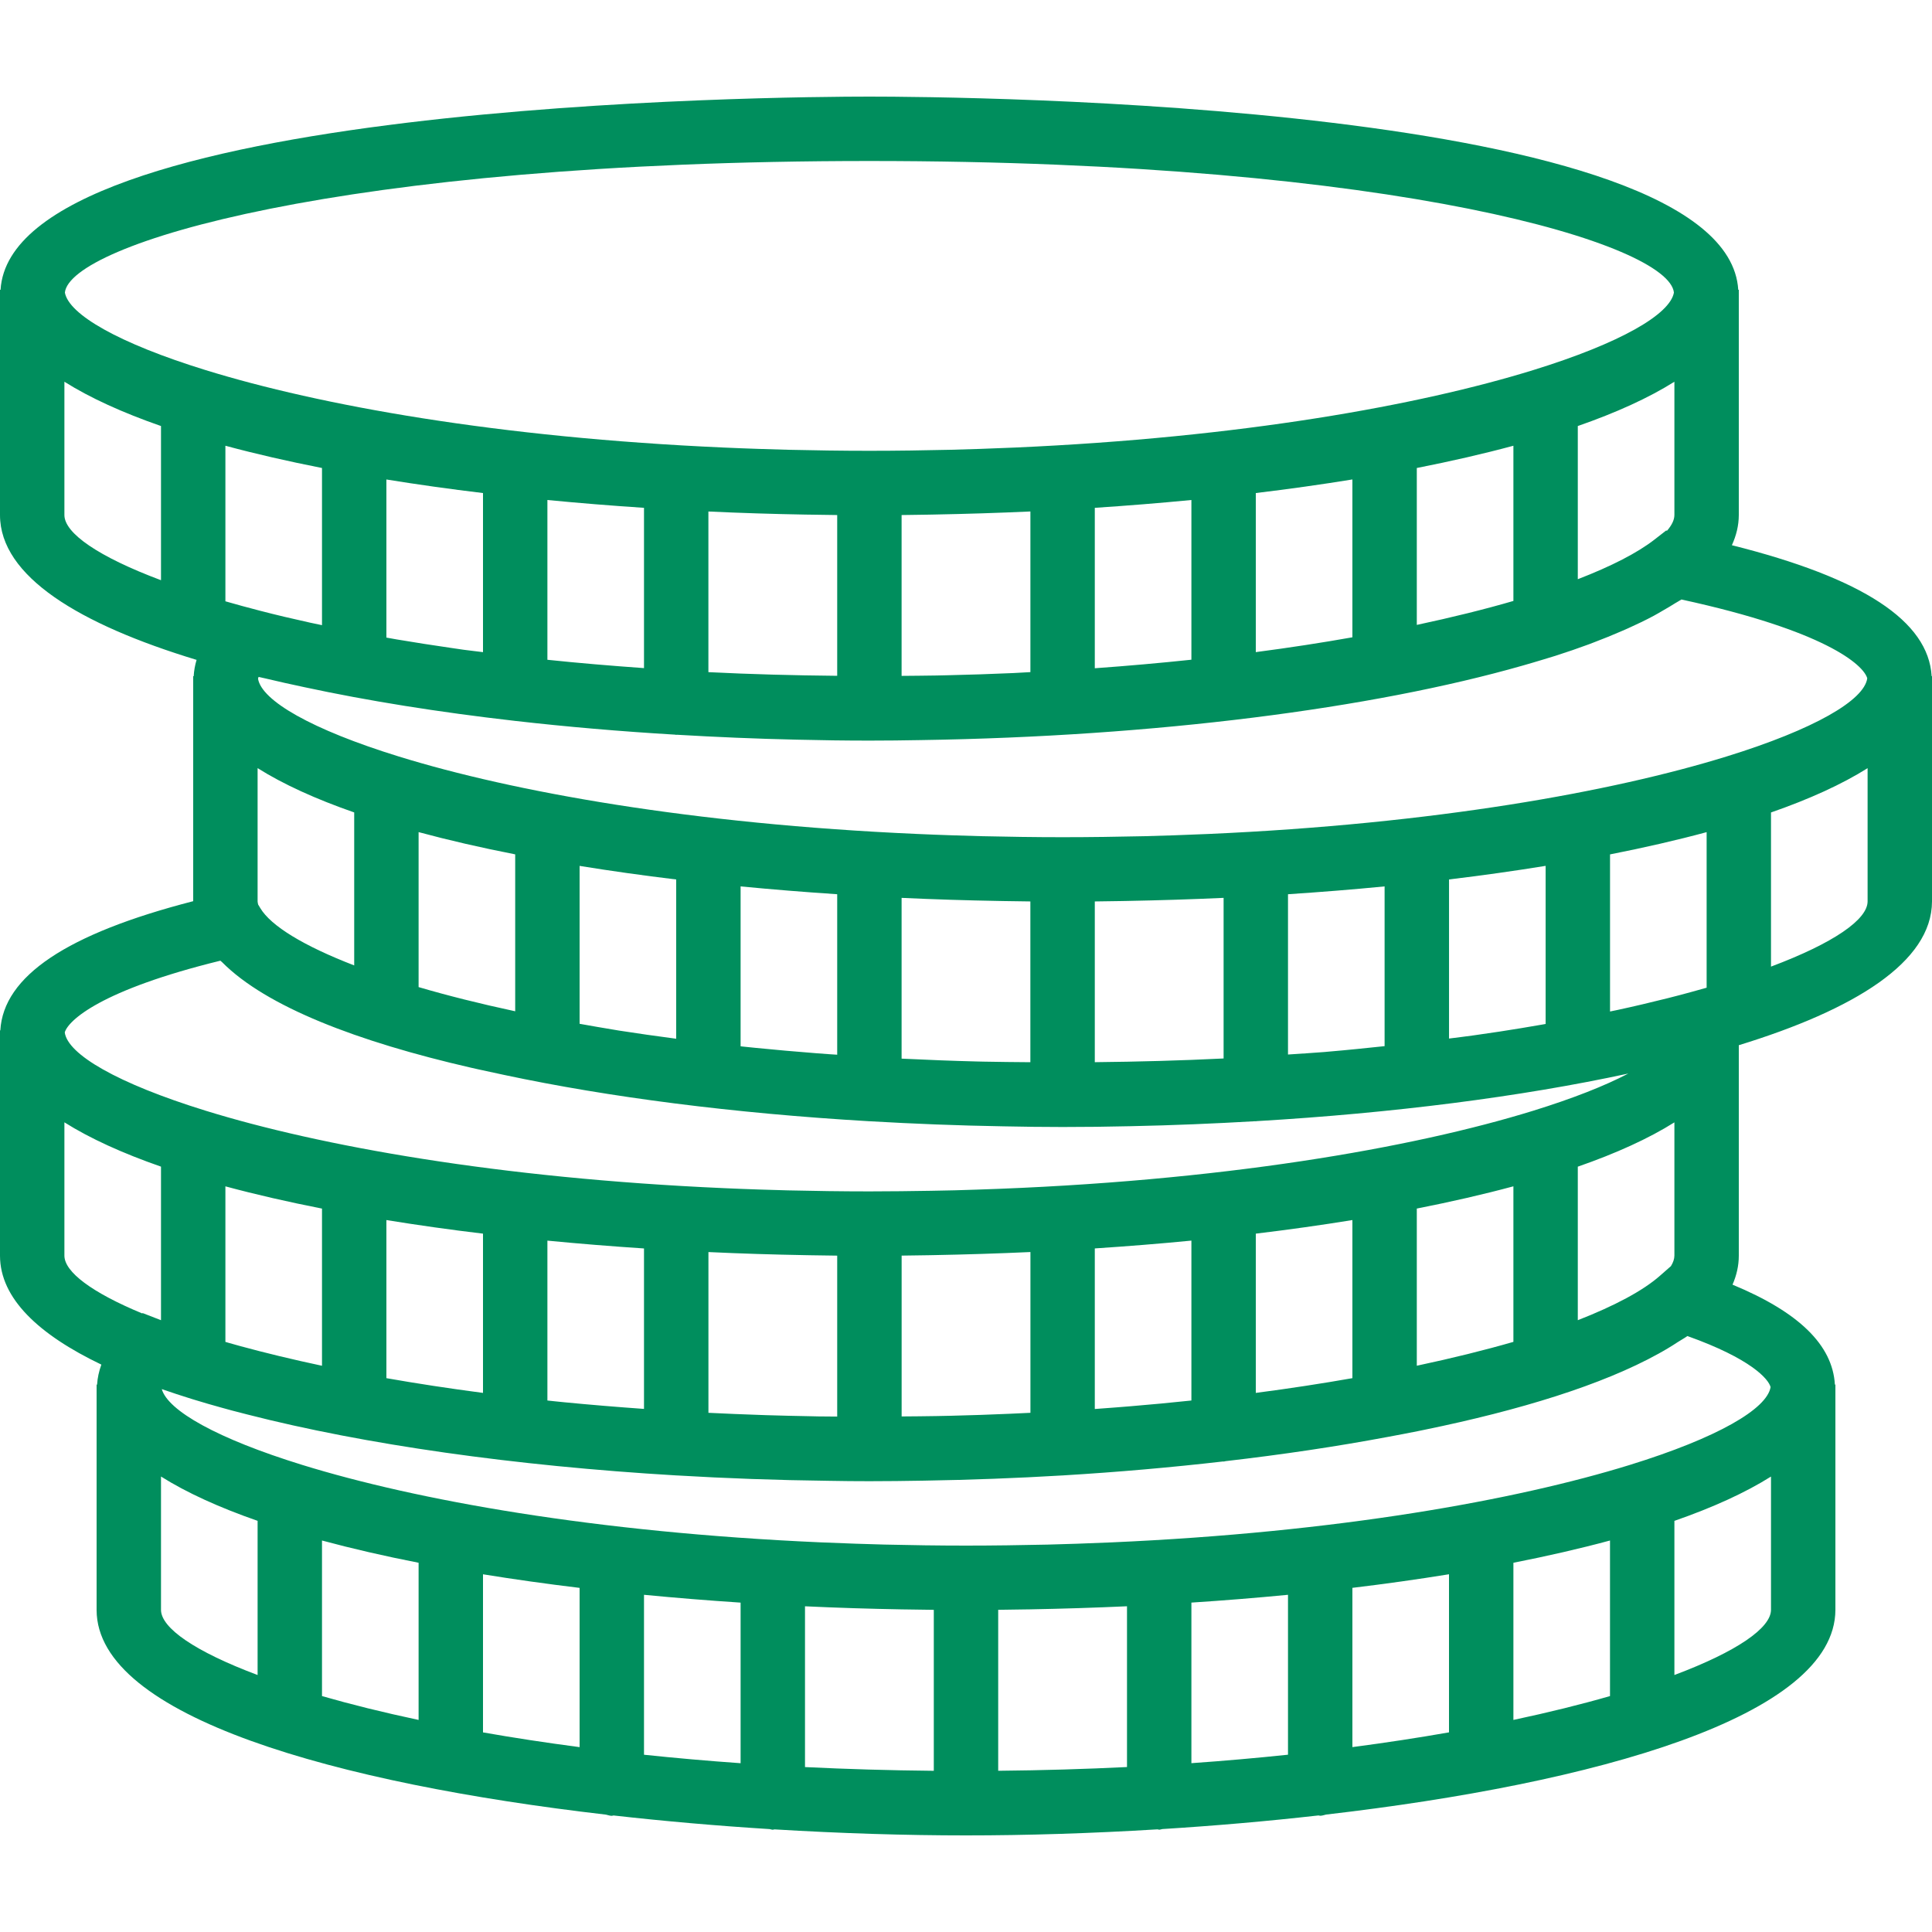 <svg width="500" height="500" viewBox="0 0 500 500" fill="none" xmlns="http://www.w3.org/2000/svg">
<path d="M499.908 175C499.083 160.742 482.125 149.6 448.208 141.1C449.35 138.6 449.992 136 450 133.3V75H449.858C446.875 26.433 247.858 25 225 25C202.142 25 3.125 26.433 0.142 75H0V76.083V133.325C0.042 149.158 20.475 161.55 50.875 170.775C50.458 172.158 50.208 173.567 50.125 175H50V176.083V233.225C17.25 241.658 0.892 252.642 0.083 266.667H0V267.75V324.992C0.025 336.017 9.967 345.367 26.233 353.158C25.617 354.85 25.233 356.575 25.125 358.342H25V359.425V416.667C25.067 444.383 87.475 461.592 156.817 469.625C157.325 469.725 157.792 469.933 158.333 469.933C158.492 469.933 158.625 469.85 158.783 469.842C172.15 471.35 185.733 472.525 199.175 473.367C199.458 473.4 199.708 473.533 200 473.533C200.158 473.533 200.283 473.45 200.433 473.442C217.5 474.475 234.292 475 250 475C265.708 475 282.5 474.475 299.567 473.433C299.717 473.442 299.85 473.525 300 473.525C300.292 473.525 300.542 473.383 300.825 473.358C314.267 472.517 327.85 471.35 341.217 469.833C341.375 469.833 341.508 469.917 341.667 469.917C342.208 469.917 342.675 469.708 343.183 469.608C412.525 461.575 474.925 444.358 475 416.633V358.333H474.867C474.283 348.117 465.575 339.592 448.375 332.467C449.425 330.058 450 327.558 450 324.967V270.5C479.917 261.3 499.958 248.992 500 233.3V175H499.908ZM432.433 327.675L429.592 330.167C425.217 334.025 417.925 337.917 408.333 341.667V301.933C418.242 298.483 426.675 294.658 433.333 290.467V324.95C433.333 325.808 433.017 326.725 432.433 327.675ZM246.05 366.4C244.833 366.433 243.608 366.45 242.383 366.475C239.408 366.533 236.358 366.55 233.342 366.575V324.95C235.633 324.925 237.925 324.892 240.217 324.85C240.658 324.842 241.1 324.833 241.542 324.825C249.933 324.667 258.325 324.408 266.675 324.025V365.633C264.892 365.725 263.1 365.808 261.292 365.883C256.275 366.108 251.208 366.275 246.05 366.4ZM209.658 366.517C205.842 366.45 202.042 366.358 198.267 366.242C197.8 366.225 197.333 366.208 196.867 366.192C192.325 366.042 187.817 365.85 183.342 365.633V324.033C191.692 324.425 200.083 324.683 208.475 324.833C208.917 324.842 209.358 324.85 209.792 324.858C212.083 324.9 214.375 324.933 216.667 324.958V366.608C215.05 366.592 213.433 366.592 211.825 366.567C211.092 366.55 210.383 366.525 209.658 366.517ZM59.142 347.517C58.867 347.433 58.608 347.358 58.333 347.283V307.025C66.117 309.125 74.483 311.042 83.333 312.783V353.458C75.683 351.833 68.625 350.125 62.2 348.375C61.183 348.083 60.133 347.808 59.142 347.517ZM234.792 416.525C237.083 416.567 239.375 416.6 241.667 416.625V458.283C230.15 458.175 219.033 457.842 208.333 457.317V415.708C216.683 416.1 225.075 416.358 233.467 416.508C233.908 416.508 234.35 416.517 234.792 416.525ZM266.533 416.5C274.925 416.342 283.317 416.083 291.667 415.7V457.308C280.967 457.833 269.85 458.167 258.333 458.275V416.617C260.625 416.592 262.917 416.558 265.208 416.517C265.65 416.517 266.092 416.508 266.533 416.5ZM333.333 412.733V454.117C325.325 454.958 316.992 455.7 308.333 456.308V414.75C316.783 414.2 325.133 413.525 333.333 412.733ZM350 410.933C358.592 409.9 366.933 408.725 375 407.417V448.333C367.15 449.717 358.808 450.992 350 452.15V410.933ZM391.667 404.442C400.517 402.7 408.883 400.783 416.667 398.683V438.942C409.242 441.083 400.883 443.158 391.667 445.117V404.442ZM108.333 404.442V445.117C99.117 443.158 90.758 441.083 83.333 438.942V398.683C91.117 400.783 99.483 402.708 108.333 404.442ZM125 407.425C133.067 408.733 141.408 409.908 150 410.942V452.158C141.192 451 132.85 449.725 125 448.342V407.425ZM166.667 412.733C174.867 413.525 183.217 414.2 191.667 414.758V456.317C183.008 455.708 174.675 454.967 166.667 454.125V412.733ZM145.992 362.9C145.142 362.817 144.3 362.725 143.458 362.642C142.858 362.583 142.267 362.508 141.667 362.45V321.075C149.867 321.867 158.217 322.542 166.667 323.1V364.625C159.667 364.125 152.75 363.558 145.992 362.9ZM125 319.267V360.483C116.192 359.325 107.85 358.05 100 356.667V315.75C108.067 317.058 116.408 318.242 125 319.267ZM288.883 364.233C287.05 364.375 285.2 364.517 283.333 364.65V323.092C291.783 322.533 300.133 321.867 308.333 321.067V362.45C303.183 362.992 297.917 363.5 292.508 363.942C291.3 364.05 290.092 364.142 288.883 364.233ZM325 360.483V319.267C333.592 318.233 341.933 317.058 350 315.75V356.667C342.15 358.05 333.808 359.333 325 360.483ZM366.667 312.775C375.517 311.033 383.883 309.117 391.667 307.017V347.275C384.242 349.417 375.883 351.492 366.667 353.45V312.775ZM252.708 274.708C246.442 274.55 240.317 274.308 234.3 274.017C233.975 274 233.65 273.983 233.333 273.975V232.367C241.683 232.758 250.075 233.017 258.467 233.167C258.908 233.175 259.35 233.183 259.783 233.192C262.075 233.233 264.367 233.267 266.658 233.292V274.9C262.6 274.858 258.508 274.842 254.55 274.75C253.942 274.733 253.317 274.725 252.708 274.708ZM58.333 155.617V115.358C66.117 117.458 74.483 119.375 83.333 121.117V161.792C82.308 161.575 81.25 161.358 80.25 161.142C75.817 160.167 71.492 159.15 67.358 158.075C64.208 157.267 61.217 156.442 58.333 155.617ZM209.792 133.192C212.083 133.233 214.375 133.267 216.667 133.292V174.9C205.45 174.792 194.3 174.5 183.333 173.95V132.375C191.683 132.767 200.075 133.025 208.467 133.175C208.908 133.175 209.35 133.183 209.792 133.192ZM241.533 133.167C249.925 133.008 258.317 132.75 266.667 132.367V173.942C265.25 174.008 263.892 174.108 262.467 174.175C262.35 174.183 262.233 174.183 262.108 174.192C256.517 174.442 250.817 174.625 245.042 174.758C244.142 174.783 243.242 174.792 242.342 174.817C239.375 174.875 236.342 174.883 233.333 174.917V133.292C235.625 133.267 237.917 133.233 240.208 133.192C240.65 133.183 241.092 133.175 241.533 133.167ZM431.425 137.35L431.192 137.3L428.158 139.658C423.758 143.083 417 146.55 408.333 149.9V110.258C418.242 106.808 426.675 102.983 433.333 98.792V133.275C433.333 134.542 432.667 135.908 431.425 137.35ZM325 168.767V127.6C333.592 126.567 341.933 125.392 350 124.083V164.933C342.1 166.333 333.783 167.617 325 168.767ZM366.667 161.725V121.117C375.517 119.375 383.883 117.458 391.667 115.358V155.525C384.2 157.7 375.792 159.775 366.667 161.725ZM308.333 129.4V170.733C300.283 171.583 291.95 172.325 283.333 172.942V131.425C291.783 130.867 300.133 130.192 308.333 129.4ZM141.667 170.75V129.4C149.867 130.192 158.217 130.867 166.667 131.425V172.908C158.183 172.3 149.817 171.608 141.667 170.75ZM125 127.6V168.775C123.35 168.558 121.633 168.383 120 168.158C118.933 168.008 117.917 167.85 116.867 167.7C112.05 167.008 107.342 166.267 102.725 165.492C101.8 165.333 100.908 165.167 100 165.008V124.092C108.067 125.392 116.408 126.575 125 127.6ZM214.6 272.825C213.475 272.742 212.342 272.658 211.225 272.575C205.892 272.158 200.683 271.7 195.6 271.192C194.508 271.083 193.417 270.967 192.333 270.858C192.108 270.833 191.892 270.8 191.667 270.783V229.4C199.867 230.192 208.217 230.867 216.667 231.425V272.958C215.992 272.908 215.275 272.875 214.6 272.825ZM159.542 266.6C156.242 266.075 153.142 265.508 150 264.958V224.092C158.067 225.4 166.408 226.575 175 227.608V268.825C169.9 268.15 164.908 267.45 160.117 266.7C159.925 266.658 159.733 266.625 159.542 266.6ZM133.333 221.108V261.717C124.125 259.742 115.775 257.642 108.333 255.458V215.35C116.117 217.45 124.483 219.375 133.333 221.108ZM91.667 210.258V249.85C78.567 244.792 70.117 239.625 67.367 235.025L66.808 234.092C66.758 233.833 66.675 233.558 66.667 233.3V198.792C73.325 202.983 81.758 206.808 91.667 210.258ZM291.533 233.167C299.925 233.008 308.317 232.75 316.667 232.367V273.933C305.717 274.475 294.583 274.775 283.333 274.892V233.292C285.625 233.267 287.917 233.233 290.208 233.192C290.65 233.183 291.092 233.175 291.533 233.167ZM399.225 265.142C395.567 265.775 391.875 266.4 388.083 266.975C385.908 267.308 383.683 267.625 381.45 267.942C379.342 268.242 377.15 268.5 375.008 268.775V227.6C383.6 226.567 391.942 225.392 400.008 224.083V265C399.742 265.05 399.483 265.1 399.225 265.142ZM342.8 272.258C339.692 272.517 336.483 272.683 333.333 272.908V231.425C341.783 230.867 350.133 230.2 358.333 229.4V270.742C353.492 271.25 348.658 271.758 343.683 272.175C343.383 272.2 343.1 272.233 342.8 272.258ZM438.033 256.633C433.883 257.792 429.492 258.875 425.008 259.933C422.933 260.417 420.817 260.9 418.65 261.367C418.008 261.508 417.325 261.633 416.675 261.775V221.117C425.525 219.375 433.892 217.458 441.675 215.358V255.617C440.475 255.95 439.267 256.292 438.033 256.633ZM483.242 175.542C482.475 181.2 469.65 188.725 446.758 195.8C417.275 204.908 371.142 213.25 312.675 215.833C309.683 215.958 306.7 216.083 303.65 216.183C301.158 216.267 298.658 216.342 296.117 216.408C289.217 216.558 282.217 216.667 275 216.667C267.783 216.667 260.783 216.558 253.883 216.4C251.35 216.342 248.85 216.258 246.35 216.175C243.292 216.083 240.308 215.95 237.325 215.825C178.858 213.242 132.717 204.9 103.242 195.792C80.533 188.775 67.733 181.308 66.783 175.675C66.825 175.517 66.825 175.383 66.925 175.183C67.492 175.325 68.125 175.442 68.7 175.583C71.958 176.358 75.3 177.108 78.7 177.825C95.258 181.392 113.608 184.317 133.158 186.55C133.225 186.55 133.275 186.583 133.333 186.583C133.35 186.583 133.367 186.575 133.375 186.575C146.692 188.092 160.508 189.283 174.692 190.125C174.8 190.125 174.892 190.183 175 190.183C175.058 190.183 175.1 190.15 175.158 190.15C185.367 190.75 195.708 191.192 206.175 191.425C212.583 191.583 218.875 191.667 225 191.667C229.375 191.667 233.858 191.617 238.383 191.533C298.933 190.6 355.05 183.4 394.1 172.242C395.9 171.733 397.658 171.208 399.392 170.683C400.45 170.358 401.533 170.042 402.558 169.717C405.575 168.75 408.467 167.758 411.258 166.725C411.742 166.542 412.2 166.358 412.683 166.175C415.042 165.283 417.308 164.358 419.475 163.417C420.1 163.142 420.742 162.875 421.35 162.6C423.658 161.558 425.892 160.492 427.958 159.383C428.892 158.892 429.7 158.383 430.575 157.883C431.575 157.308 432.575 156.725 433.5 156.133C434.025 155.8 434.65 155.483 435.15 155.15C472.458 163.242 482.292 172.092 483.242 175.542ZM225 41.667C362.408 41.667 431.908 63.3 433.208 75.717C432.2 81.35 419.408 88.792 396.758 95.792C367.275 104.9 321.142 113.242 262.675 115.825C259.683 115.95 256.7 116.075 253.65 116.175C251.158 116.258 248.658 116.333 246.117 116.4C239.217 116.558 232.217 116.667 225 116.667C217.783 116.667 210.783 116.558 203.883 116.4C201.35 116.342 198.85 116.258 196.35 116.175C193.292 116.083 190.308 115.95 187.325 115.825C128.858 113.242 82.717 104.9 53.242 95.792C30.583 88.792 17.8 81.35 16.792 75.717C18.092 63.3 87.592 41.667 225 41.667ZM16.667 133.3V98.792C23.325 102.983 31.758 106.808 41.667 110.258V150.158C25.458 144.083 16.683 137.992 16.667 133.3ZM57.033 248.625C57.158 248.758 57.35 248.875 57.475 249.008C68.883 260.525 92.508 269.575 121.917 276.325C122.592 276.483 123.308 276.633 123.992 276.792C126.15 277.275 128.342 277.75 130.558 278.208C157.567 283.958 189.808 288.117 224.933 290.175C224.958 290.175 224.975 290.183 224.992 290.183C225.008 290.183 225.017 290.175 225.025 290.175C236.308 290.833 247.85 291.292 259.633 291.492C264.85 291.6 269.983 291.667 275 291.667C280.75 291.667 286.65 291.6 292.65 291.458C303.55 291.233 314.292 290.783 324.883 290.167C324.925 290.167 324.958 290.192 325 290.192C325.075 290.192 325.133 290.15 325.208 290.15C360.425 288.075 393.467 283.875 421.408 277.833C415.358 281 407.075 284.275 396.758 287.467C365.633 297.083 315.925 305.842 252.75 307.875C250.875 307.933 249.025 308 247.125 308.05C245.083 308.1 243.008 308.133 240.933 308.175C235.692 308.258 230.417 308.333 225 308.333C217.783 308.333 210.783 308.225 203.883 308.067C201.35 308.008 198.85 307.925 196.35 307.842C193.292 307.75 190.308 307.617 187.325 307.492C128.858 304.908 82.717 296.567 53.242 287.458C30.325 280.375 17.5 272.842 16.758 267.183C17.683 264.05 26.108 256.208 57.033 248.625ZM16.667 324.967V290.458C23.325 294.65 31.758 298.475 41.667 301.925V341.667L36.908 339.817L36.808 339.917C23.725 334.492 16.683 329.167 16.667 324.967ZM41.667 416.633V382.125C48.325 386.317 56.758 390.142 66.667 393.592V433.492C50.458 427.417 41.683 421.325 41.667 416.633ZM433.333 433.492V393.6C443.242 390.15 451.675 386.325 458.333 382.133V416.617C458.325 421.308 449.542 427.408 433.333 433.492ZM458.225 358.975C457.317 364.617 444.517 372.1 421.758 379.133C392.275 388.242 346.142 396.583 287.675 399.167C284.683 399.292 281.7 399.417 278.65 399.517C276.158 399.6 273.658 399.675 271.117 399.742C264.217 399.892 257.217 400 250 400C242.783 400 235.775 399.892 228.867 399.733C226.358 399.675 223.883 399.592 221.408 399.508C218.333 399.408 215.333 399.283 212.325 399.158C153.858 396.575 107.725 388.233 78.242 379.125C56.2 372.317 43.467 365.083 41.867 359.5C44.35 360.367 46.925 361.208 49.567 362.033C49.833 362.117 50.1 362.2 50.367 362.275C52.617 362.967 54.917 363.633 57.275 364.283C58.167 364.533 59.067 364.783 59.975 365.025C61.308 365.383 62.675 365.725 64.042 366.075C94.392 373.85 133.133 379.358 174.958 381.833C174.975 381.833 174.983 381.842 175 381.842C175.008 381.842 175.017 381.833 175.025 381.833C187.942 382.6 201.133 383.075 214.467 383.233C218.017 383.3 221.542 383.333 225 383.333C229.592 383.333 234.292 383.275 239.05 383.192C251.208 382.992 263.208 382.542 274.942 381.842C274.967 381.842 274.983 381.858 275.008 381.858C275.05 381.858 275.075 381.833 275.117 381.833C289.408 380.975 303.242 379.75 316.533 378.225C316.583 378.225 316.625 378.25 316.675 378.25C316.858 378.25 317.008 378.158 317.192 378.142C331.992 376.433 346.025 374.333 359.05 371.892C361.733 371.4 364.375 370.892 366.992 370.367C367.575 370.25 368.158 370.133 368.742 370.008C393.35 364.958 414.65 358.417 429.267 350.308C430.067 349.875 430.817 349.425 431.575 348.983C432.5 348.433 433.383 347.875 434.242 347.308C435.042 346.792 435.967 346.292 436.7 345.767C453.15 351.633 457.683 356.883 458.225 358.975ZM458.333 250.158V210.267C468.242 206.817 476.675 202.992 483.333 198.8V233.283C483.325 237.975 474.542 244.075 458.333 250.158Z" fill="#008E5D"/>
</svg>
